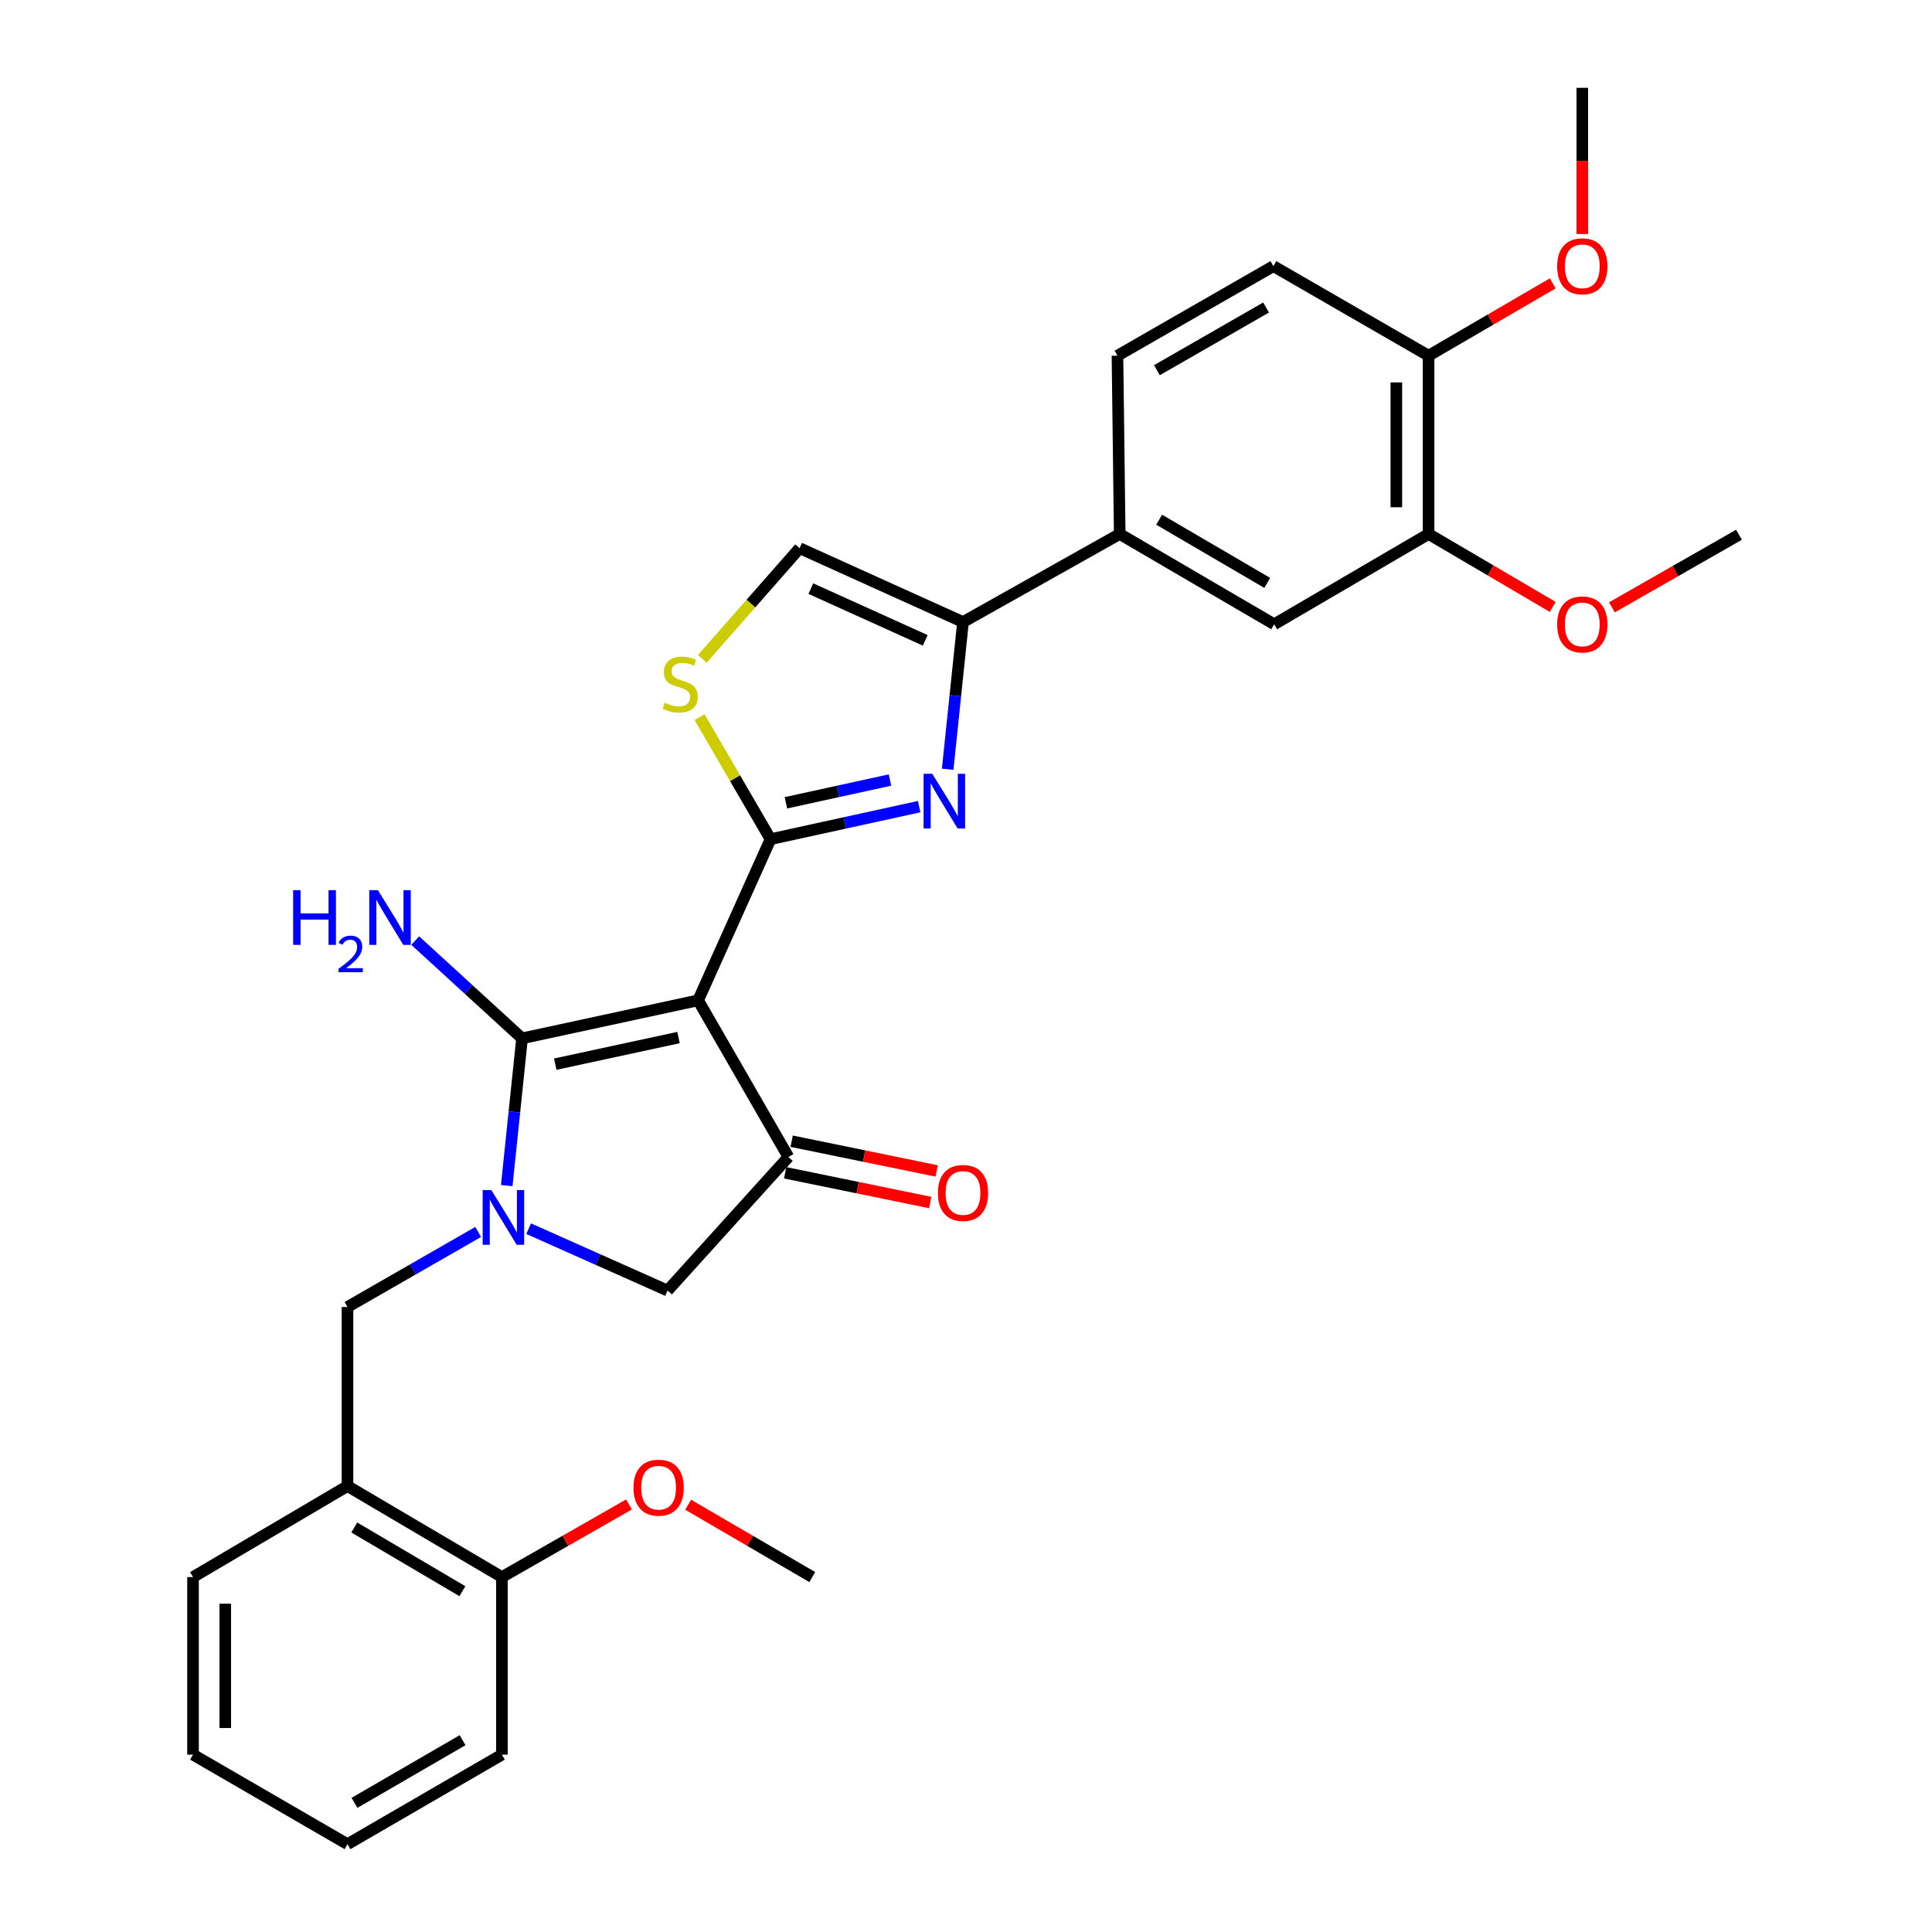 <?xml version='1.0' encoding='iso-8859-1'?>
<svg version='1.1' baseProfile='full'
              xmlns='http://www.w3.org/2000/svg'
                      xmlns:rdkit='http://www.rdkit.org/xml'
                      xmlns:xlink='http://www.w3.org/1999/xlink'
                  xml:space='preserve'
width='1000px' height='1000px' viewBox='0 0 1000 1000'>
<!-- END OF HEADER -->
<rect style='opacity:1.0;fill:#FFFFFF;stroke:none' width='1000' height='1000' x='0' y='0'> </rect>
<path class='bond-0' d='M 361.35,517.768 L 398.823,434.35' style='fill:none;fill-rule:evenodd;stroke:#000000;stroke-width:6px;stroke-linecap:butt;stroke-linejoin:miter;stroke-opacity:1' />
<path class='bond-1' d='M 361.35,517.768 L 270.211,537.455' style='fill:none;fill-rule:evenodd;stroke:#000000;stroke-width:6px;stroke-linecap:butt;stroke-linejoin:miter;stroke-opacity:1' />
<path class='bond-1' d='M 351.201,537.029 L 287.404,550.809' style='fill:none;fill-rule:evenodd;stroke:#000000;stroke-width:6px;stroke-linecap:butt;stroke-linejoin:miter;stroke-opacity:1' />
<path class='bond-4' d='M 361.35,517.768 L 408.082,598.86' style='fill:none;fill-rule:evenodd;stroke:#000000;stroke-width:6px;stroke-linecap:butt;stroke-linejoin:miter;stroke-opacity:1' />
<path class='bond-3' d='M 398.823,434.35 L 437.287,425.934' style='fill:none;fill-rule:evenodd;stroke:#000000;stroke-width:6px;stroke-linecap:butt;stroke-linejoin:miter;stroke-opacity:1' />
<path class='bond-3' d='M 437.287,425.934 L 475.752,417.517' style='fill:none;fill-rule:evenodd;stroke:#0000FF;stroke-width:6px;stroke-linecap:butt;stroke-linejoin:miter;stroke-opacity:1' />
<path class='bond-3' d='M 406.796,415.527 L 433.721,409.635' style='fill:none;fill-rule:evenodd;stroke:#000000;stroke-width:6px;stroke-linecap:butt;stroke-linejoin:miter;stroke-opacity:1' />
<path class='bond-3' d='M 433.721,409.635 L 460.646,403.744' style='fill:none;fill-rule:evenodd;stroke:#0000FF;stroke-width:6px;stroke-linecap:butt;stroke-linejoin:miter;stroke-opacity:1' />
<path class='bond-6' d='M 398.823,434.35 L 380.461,402.786' style='fill:none;fill-rule:evenodd;stroke:#000000;stroke-width:6px;stroke-linecap:butt;stroke-linejoin:miter;stroke-opacity:1' />
<path class='bond-6' d='M 380.461,402.786 L 362.098,371.222' style='fill:none;fill-rule:evenodd;stroke:#CCCC00;stroke-width:6px;stroke-linecap:butt;stroke-linejoin:miter;stroke-opacity:1' />
<path class='bond-2' d='M 270.211,537.455 L 266.249,575.553' style='fill:none;fill-rule:evenodd;stroke:#000000;stroke-width:6px;stroke-linecap:butt;stroke-linejoin:miter;stroke-opacity:1' />
<path class='bond-2' d='M 266.249,575.553 L 262.286,613.652' style='fill:none;fill-rule:evenodd;stroke:#0000FF;stroke-width:6px;stroke-linecap:butt;stroke-linejoin:miter;stroke-opacity:1' />
<path class='bond-16' d='M 270.211,537.455 L 242.565,512.152' style='fill:none;fill-rule:evenodd;stroke:#000000;stroke-width:6px;stroke-linecap:butt;stroke-linejoin:miter;stroke-opacity:1' />
<path class='bond-16' d='M 242.565,512.152 L 214.92,486.85' style='fill:none;fill-rule:evenodd;stroke:#0000FF;stroke-width:6px;stroke-linecap:butt;stroke-linejoin:miter;stroke-opacity:1' />
<path class='bond-9' d='M 247.505,637.646 L 213.682,657.07' style='fill:none;fill-rule:evenodd;stroke:#0000FF;stroke-width:6px;stroke-linecap:butt;stroke-linejoin:miter;stroke-opacity:1' />
<path class='bond-9' d='M 213.682,657.07 L 179.86,676.494' style='fill:none;fill-rule:evenodd;stroke:#000000;stroke-width:6px;stroke-linecap:butt;stroke-linejoin:miter;stroke-opacity:1' />
<path class='bond-30' d='M 273.637,635.963 L 309.582,651.979' style='fill:none;fill-rule:evenodd;stroke:#0000FF;stroke-width:6px;stroke-linecap:butt;stroke-linejoin:miter;stroke-opacity:1' />
<path class='bond-30' d='M 309.582,651.979 L 345.528,667.995' style='fill:none;fill-rule:evenodd;stroke:#000000;stroke-width:6px;stroke-linecap:butt;stroke-linejoin:miter;stroke-opacity:1' />
<path class='bond-5' d='M 490.512,398.174 L 494.482,360.075' style='fill:none;fill-rule:evenodd;stroke:#0000FF;stroke-width:6px;stroke-linecap:butt;stroke-linejoin:miter;stroke-opacity:1' />
<path class='bond-5' d='M 494.482,360.075 L 498.452,321.976' style='fill:none;fill-rule:evenodd;stroke:#000000;stroke-width:6px;stroke-linecap:butt;stroke-linejoin:miter;stroke-opacity:1' />
<path class='bond-7' d='M 408.082,598.86 L 345.528,667.995' style='fill:none;fill-rule:evenodd;stroke:#000000;stroke-width:6px;stroke-linecap:butt;stroke-linejoin:miter;stroke-opacity:1' />
<path class='bond-14' d='M 406.406,607.031 L 443.938,614.73' style='fill:none;fill-rule:evenodd;stroke:#000000;stroke-width:6px;stroke-linecap:butt;stroke-linejoin:miter;stroke-opacity:1' />
<path class='bond-14' d='M 443.938,614.73 L 481.47,622.429' style='fill:none;fill-rule:evenodd;stroke:#FF0000;stroke-width:6px;stroke-linecap:butt;stroke-linejoin:miter;stroke-opacity:1' />
<path class='bond-14' d='M 409.759,590.688 L 447.29,598.387' style='fill:none;fill-rule:evenodd;stroke:#000000;stroke-width:6px;stroke-linecap:butt;stroke-linejoin:miter;stroke-opacity:1' />
<path class='bond-14' d='M 447.29,598.387 L 484.822,606.086' style='fill:none;fill-rule:evenodd;stroke:#FF0000;stroke-width:6px;stroke-linecap:butt;stroke-linejoin:miter;stroke-opacity:1' />
<path class='bond-10' d='M 498.452,321.976 L 579.562,276.393' style='fill:none;fill-rule:evenodd;stroke:#000000;stroke-width:6px;stroke-linecap:butt;stroke-linejoin:miter;stroke-opacity:1' />
<path class='bond-31' d='M 498.452,321.976 L 413.875,283.734' style='fill:none;fill-rule:evenodd;stroke:#000000;stroke-width:6px;stroke-linecap:butt;stroke-linejoin:miter;stroke-opacity:1' />
<path class='bond-31' d='M 478.892,331.442 L 419.688,304.672' style='fill:none;fill-rule:evenodd;stroke:#000000;stroke-width:6px;stroke-linecap:butt;stroke-linejoin:miter;stroke-opacity:1' />
<path class='bond-8' d='M 363.51,341.028 L 388.693,312.381' style='fill:none;fill-rule:evenodd;stroke:#CCCC00;stroke-width:6px;stroke-linecap:butt;stroke-linejoin:miter;stroke-opacity:1' />
<path class='bond-8' d='M 388.693,312.381 L 413.875,283.734' style='fill:none;fill-rule:evenodd;stroke:#000000;stroke-width:6px;stroke-linecap:butt;stroke-linejoin:miter;stroke-opacity:1' />
<path class='bond-11' d='M 179.86,676.494 L 179.86,769.181' style='fill:none;fill-rule:evenodd;stroke:#000000;stroke-width:6px;stroke-linecap:butt;stroke-linejoin:miter;stroke-opacity:1' />
<path class='bond-12' d='M 579.562,276.393 L 659.505,323.126' style='fill:none;fill-rule:evenodd;stroke:#000000;stroke-width:6px;stroke-linecap:butt;stroke-linejoin:miter;stroke-opacity:1' />
<path class='bond-12' d='M 599.974,269 L 655.933,301.713' style='fill:none;fill-rule:evenodd;stroke:#000000;stroke-width:6px;stroke-linecap:butt;stroke-linejoin:miter;stroke-opacity:1' />
<path class='bond-18' d='M 579.562,276.393 L 578.395,184.105' style='fill:none;fill-rule:evenodd;stroke:#000000;stroke-width:6px;stroke-linecap:butt;stroke-linejoin:miter;stroke-opacity:1' />
<path class='bond-17' d='M 179.86,769.181 L 259.784,816.294' style='fill:none;fill-rule:evenodd;stroke:#000000;stroke-width:6px;stroke-linecap:butt;stroke-linejoin:miter;stroke-opacity:1' />
<path class='bond-17' d='M 183.376,790.62 L 239.323,823.599' style='fill:none;fill-rule:evenodd;stroke:#000000;stroke-width:6px;stroke-linecap:butt;stroke-linejoin:miter;stroke-opacity:1' />
<path class='bond-23' d='M 179.86,769.181 L 99.908,816.294' style='fill:none;fill-rule:evenodd;stroke:#000000;stroke-width:6px;stroke-linecap:butt;stroke-linejoin:miter;stroke-opacity:1' />
<path class='bond-13' d='M 659.505,323.126 L 739.429,276.393' style='fill:none;fill-rule:evenodd;stroke:#000000;stroke-width:6px;stroke-linecap:butt;stroke-linejoin:miter;stroke-opacity:1' />
<path class='bond-20' d='M 739.429,276.393 L 771.556,295.264' style='fill:none;fill-rule:evenodd;stroke:#000000;stroke-width:6px;stroke-linecap:butt;stroke-linejoin:miter;stroke-opacity:1' />
<path class='bond-20' d='M 771.556,295.264 L 803.684,314.135' style='fill:none;fill-rule:evenodd;stroke:#FF0000;stroke-width:6px;stroke-linecap:butt;stroke-linejoin:miter;stroke-opacity:1' />
<path class='bond-33' d='M 739.429,276.393 L 739.429,184.105' style='fill:none;fill-rule:evenodd;stroke:#000000;stroke-width:6px;stroke-linecap:butt;stroke-linejoin:miter;stroke-opacity:1' />
<path class='bond-33' d='M 722.745,262.55 L 722.745,197.948' style='fill:none;fill-rule:evenodd;stroke:#000000;stroke-width:6px;stroke-linecap:butt;stroke-linejoin:miter;stroke-opacity:1' />
<path class='bond-15' d='M 739.429,184.105 L 659.106,137.752' style='fill:none;fill-rule:evenodd;stroke:#000000;stroke-width:6px;stroke-linecap:butt;stroke-linejoin:miter;stroke-opacity:1' />
<path class='bond-21' d='M 739.429,184.105 L 771.559,165.386' style='fill:none;fill-rule:evenodd;stroke:#000000;stroke-width:6px;stroke-linecap:butt;stroke-linejoin:miter;stroke-opacity:1' />
<path class='bond-21' d='M 771.559,165.386 L 803.689,146.667' style='fill:none;fill-rule:evenodd;stroke:#FF0000;stroke-width:6px;stroke-linecap:butt;stroke-linejoin:miter;stroke-opacity:1' />
<path class='bond-22' d='M 259.784,816.294 L 292.671,797.499' style='fill:none;fill-rule:evenodd;stroke:#000000;stroke-width:6px;stroke-linecap:butt;stroke-linejoin:miter;stroke-opacity:1' />
<path class='bond-22' d='M 292.671,797.499 L 325.558,778.705' style='fill:none;fill-rule:evenodd;stroke:#FF0000;stroke-width:6px;stroke-linecap:butt;stroke-linejoin:miter;stroke-opacity:1' />
<path class='bond-24' d='M 259.784,816.294 L 259.784,908.202' style='fill:none;fill-rule:evenodd;stroke:#000000;stroke-width:6px;stroke-linecap:butt;stroke-linejoin:miter;stroke-opacity:1' />
<path class='bond-19' d='M 578.395,184.105 L 659.106,137.752' style='fill:none;fill-rule:evenodd;stroke:#000000;stroke-width:6px;stroke-linecap:butt;stroke-linejoin:miter;stroke-opacity:1' />
<path class='bond-19' d='M 598.81,191.619 L 655.308,159.173' style='fill:none;fill-rule:evenodd;stroke:#000000;stroke-width:6px;stroke-linecap:butt;stroke-linejoin:miter;stroke-opacity:1' />
<path class='bond-25' d='M 834.326,314.365 L 867.209,295.578' style='fill:none;fill-rule:evenodd;stroke:#FF0000;stroke-width:6px;stroke-linecap:butt;stroke-linejoin:miter;stroke-opacity:1' />
<path class='bond-25' d='M 867.209,295.578 L 900.092,276.792' style='fill:none;fill-rule:evenodd;stroke:#000000;stroke-width:6px;stroke-linecap:butt;stroke-linejoin:miter;stroke-opacity:1' />
<path class='bond-27' d='M 818.991,121.125 L 818.991,83.29' style='fill:none;fill-rule:evenodd;stroke:#FF0000;stroke-width:6px;stroke-linecap:butt;stroke-linejoin:miter;stroke-opacity:1' />
<path class='bond-27' d='M 818.991,83.29 L 818.991,45.455' style='fill:none;fill-rule:evenodd;stroke:#000000;stroke-width:6px;stroke-linecap:butt;stroke-linejoin:miter;stroke-opacity:1' />
<path class='bond-26' d='M 356.195,778.858 L 388.317,797.576' style='fill:none;fill-rule:evenodd;stroke:#FF0000;stroke-width:6px;stroke-linecap:butt;stroke-linejoin:miter;stroke-opacity:1' />
<path class='bond-26' d='M 388.317,797.576 L 420.438,816.294' style='fill:none;fill-rule:evenodd;stroke:#000000;stroke-width:6px;stroke-linecap:butt;stroke-linejoin:miter;stroke-opacity:1' />
<path class='bond-28' d='M 99.908,816.294 L 99.908,908.202' style='fill:none;fill-rule:evenodd;stroke:#000000;stroke-width:6px;stroke-linecap:butt;stroke-linejoin:miter;stroke-opacity:1' />
<path class='bond-28' d='M 116.592,830.08 L 116.592,894.416' style='fill:none;fill-rule:evenodd;stroke:#000000;stroke-width:6px;stroke-linecap:butt;stroke-linejoin:miter;stroke-opacity:1' />
<path class='bond-32' d='M 259.784,908.202 L 179.86,954.545' style='fill:none;fill-rule:evenodd;stroke:#000000;stroke-width:6px;stroke-linecap:butt;stroke-linejoin:miter;stroke-opacity:1' />
<path class='bond-32' d='M 239.426,900.721 L 183.479,933.161' style='fill:none;fill-rule:evenodd;stroke:#000000;stroke-width:6px;stroke-linecap:butt;stroke-linejoin:miter;stroke-opacity:1' />
<path class='bond-29' d='M 99.908,908.202 L 179.86,954.545' style='fill:none;fill-rule:evenodd;stroke:#000000;stroke-width:6px;stroke-linecap:butt;stroke-linejoin:miter;stroke-opacity:1' />
<path  class='atom-3' d='M 254.311 615.982
L 263.591 630.982
Q 264.511 632.462, 265.991 635.142
Q 267.471 637.822, 267.551 637.982
L 267.551 615.982
L 271.311 615.982
L 271.311 644.302
L 267.431 644.302
L 257.471 627.902
Q 256.311 625.982, 255.071 623.782
Q 253.871 621.582, 253.511 620.902
L 253.511 644.302
L 249.831 644.302
L 249.831 615.982
L 254.311 615.982
' fill='#0000FF'/>
<path  class='atom-4' d='M 482.534 400.503
L 491.814 415.503
Q 492.734 416.983, 494.214 419.663
Q 495.694 422.343, 495.774 422.503
L 495.774 400.503
L 499.534 400.503
L 499.534 428.823
L 495.654 428.823
L 485.694 412.423
Q 484.534 410.503, 483.294 408.303
Q 482.094 406.103, 481.734 405.423
L 481.734 428.823
L 478.054 428.823
L 478.054 400.503
L 482.534 400.503
' fill='#0000FF'/>
<path  class='atom-7' d='M 344.09 363.738
Q 344.41 363.858, 345.73 364.418
Q 347.05 364.978, 348.49 365.338
Q 349.97 365.658, 351.41 365.658
Q 354.09 365.658, 355.65 364.378
Q 357.21 363.058, 357.21 360.778
Q 357.21 359.218, 356.41 358.258
Q 355.65 357.298, 354.45 356.778
Q 353.25 356.258, 351.25 355.658
Q 348.73 354.898, 347.21 354.178
Q 345.73 353.458, 344.65 351.938
Q 343.61 350.418, 343.61 347.858
Q 343.61 344.298, 346.01 342.098
Q 348.45 339.898, 353.25 339.898
Q 356.53 339.898, 360.25 341.458
L 359.33 344.538
Q 355.93 343.138, 353.37 343.138
Q 350.61 343.138, 349.09 344.298
Q 347.57 345.418, 347.61 347.378
Q 347.61 348.898, 348.37 349.818
Q 349.17 350.738, 350.29 351.258
Q 351.45 351.778, 353.37 352.378
Q 355.93 353.178, 357.45 353.978
Q 358.97 354.778, 360.05 356.418
Q 361.17 358.018, 361.17 360.778
Q 361.17 364.698, 358.53 366.818
Q 355.93 368.898, 351.57 368.898
Q 349.05 368.898, 347.13 368.338
Q 345.25 367.818, 343.01 366.898
L 344.09 363.738
' fill='#CCCC00'/>
<path  class='atom-15' d='M 485.452 617.477
Q 485.452 610.677, 488.812 606.877
Q 492.172 603.077, 498.452 603.077
Q 504.732 603.077, 508.092 606.877
Q 511.452 610.677, 511.452 617.477
Q 511.452 624.357, 508.052 628.277
Q 504.652 632.157, 498.452 632.157
Q 492.212 632.157, 488.812 628.277
Q 485.452 624.397, 485.452 617.477
M 498.452 628.957
Q 502.772 628.957, 505.092 626.077
Q 507.452 623.157, 507.452 617.477
Q 507.452 611.917, 505.092 609.117
Q 502.772 606.277, 498.452 606.277
Q 494.132 606.277, 491.772 609.077
Q 489.452 611.877, 489.452 617.477
Q 489.452 623.197, 491.772 626.077
Q 494.132 628.957, 498.452 628.957
' fill='#FF0000'/>
<path  class='atom-17' d='M 151.731 460.74
L 155.571 460.74
L 155.571 472.78
L 170.051 472.78
L 170.051 460.74
L 173.891 460.74
L 173.891 489.06
L 170.051 489.06
L 170.051 475.98
L 155.571 475.98
L 155.571 489.06
L 151.731 489.06
L 151.731 460.74
' fill='#0000FF'/>
<path  class='atom-17' d='M 175.264 488.067
Q 175.95 486.298, 177.587 485.321
Q 179.224 484.318, 181.494 484.318
Q 184.319 484.318, 185.903 485.849
Q 187.487 487.38, 187.487 490.1
Q 187.487 492.872, 185.428 495.459
Q 183.395 498.046, 179.171 501.108
L 187.804 501.108
L 187.804 503.22
L 175.211 503.22
L 175.211 501.452
Q 178.696 498.97, 180.755 497.122
Q 182.84 495.274, 183.844 493.611
Q 184.847 491.948, 184.847 490.232
Q 184.847 488.436, 183.949 487.433
Q 183.052 486.43, 181.494 486.43
Q 179.989 486.43, 178.986 487.037
Q 177.983 487.644, 177.27 488.991
L 175.264 488.067
' fill='#0000FF'/>
<path  class='atom-17' d='M 195.604 460.74
L 204.884 475.74
Q 205.804 477.22, 207.284 479.9
Q 208.764 482.58, 208.844 482.74
L 208.844 460.74
L 212.604 460.74
L 212.604 489.06
L 208.724 489.06
L 198.764 472.66
Q 197.604 470.74, 196.364 468.54
Q 195.164 466.34, 194.804 465.66
L 194.804 489.06
L 191.124 489.06
L 191.124 460.74
L 195.604 460.74
' fill='#0000FF'/>
<path  class='atom-21' d='M 805.991 323.206
Q 805.991 316.406, 809.351 312.606
Q 812.711 308.806, 818.991 308.806
Q 825.271 308.806, 828.631 312.606
Q 831.991 316.406, 831.991 323.206
Q 831.991 330.086, 828.591 334.006
Q 825.191 337.886, 818.991 337.886
Q 812.751 337.886, 809.351 334.006
Q 805.991 330.126, 805.991 323.206
M 818.991 334.686
Q 823.311 334.686, 825.631 331.806
Q 827.991 328.886, 827.991 323.206
Q 827.991 317.646, 825.631 314.846
Q 823.311 312.006, 818.991 312.006
Q 814.671 312.006, 812.311 314.806
Q 809.991 317.606, 809.991 323.206
Q 809.991 328.926, 812.311 331.806
Q 814.671 334.686, 818.991 334.686
' fill='#FF0000'/>
<path  class='atom-22' d='M 805.991 137.832
Q 805.991 131.032, 809.351 127.232
Q 812.711 123.432, 818.991 123.432
Q 825.271 123.432, 828.631 127.232
Q 831.991 131.032, 831.991 137.832
Q 831.991 144.712, 828.591 148.632
Q 825.191 152.512, 818.991 152.512
Q 812.751 152.512, 809.351 148.632
Q 805.991 144.752, 805.991 137.832
M 818.991 149.312
Q 823.311 149.312, 825.631 146.432
Q 827.991 143.512, 827.991 137.832
Q 827.991 132.272, 825.631 129.472
Q 823.311 126.632, 818.991 126.632
Q 814.671 126.632, 812.311 129.432
Q 809.991 132.232, 809.991 137.832
Q 809.991 143.552, 812.311 146.432
Q 814.671 149.312, 818.991 149.312
' fill='#FF0000'/>
<path  class='atom-23' d='M 327.894 770.021
Q 327.894 763.221, 331.254 759.421
Q 334.614 755.621, 340.894 755.621
Q 347.174 755.621, 350.534 759.421
Q 353.894 763.221, 353.894 770.021
Q 353.894 776.901, 350.494 780.821
Q 347.094 784.701, 340.894 784.701
Q 334.654 784.701, 331.254 780.821
Q 327.894 776.941, 327.894 770.021
M 340.894 781.501
Q 345.214 781.501, 347.534 778.621
Q 349.894 775.701, 349.894 770.021
Q 349.894 764.461, 347.534 761.661
Q 345.214 758.821, 340.894 758.821
Q 336.574 758.821, 334.214 761.621
Q 331.894 764.421, 331.894 770.021
Q 331.894 775.741, 334.214 778.621
Q 336.574 781.501, 340.894 781.501
' fill='#FF0000'/>
</svg>
